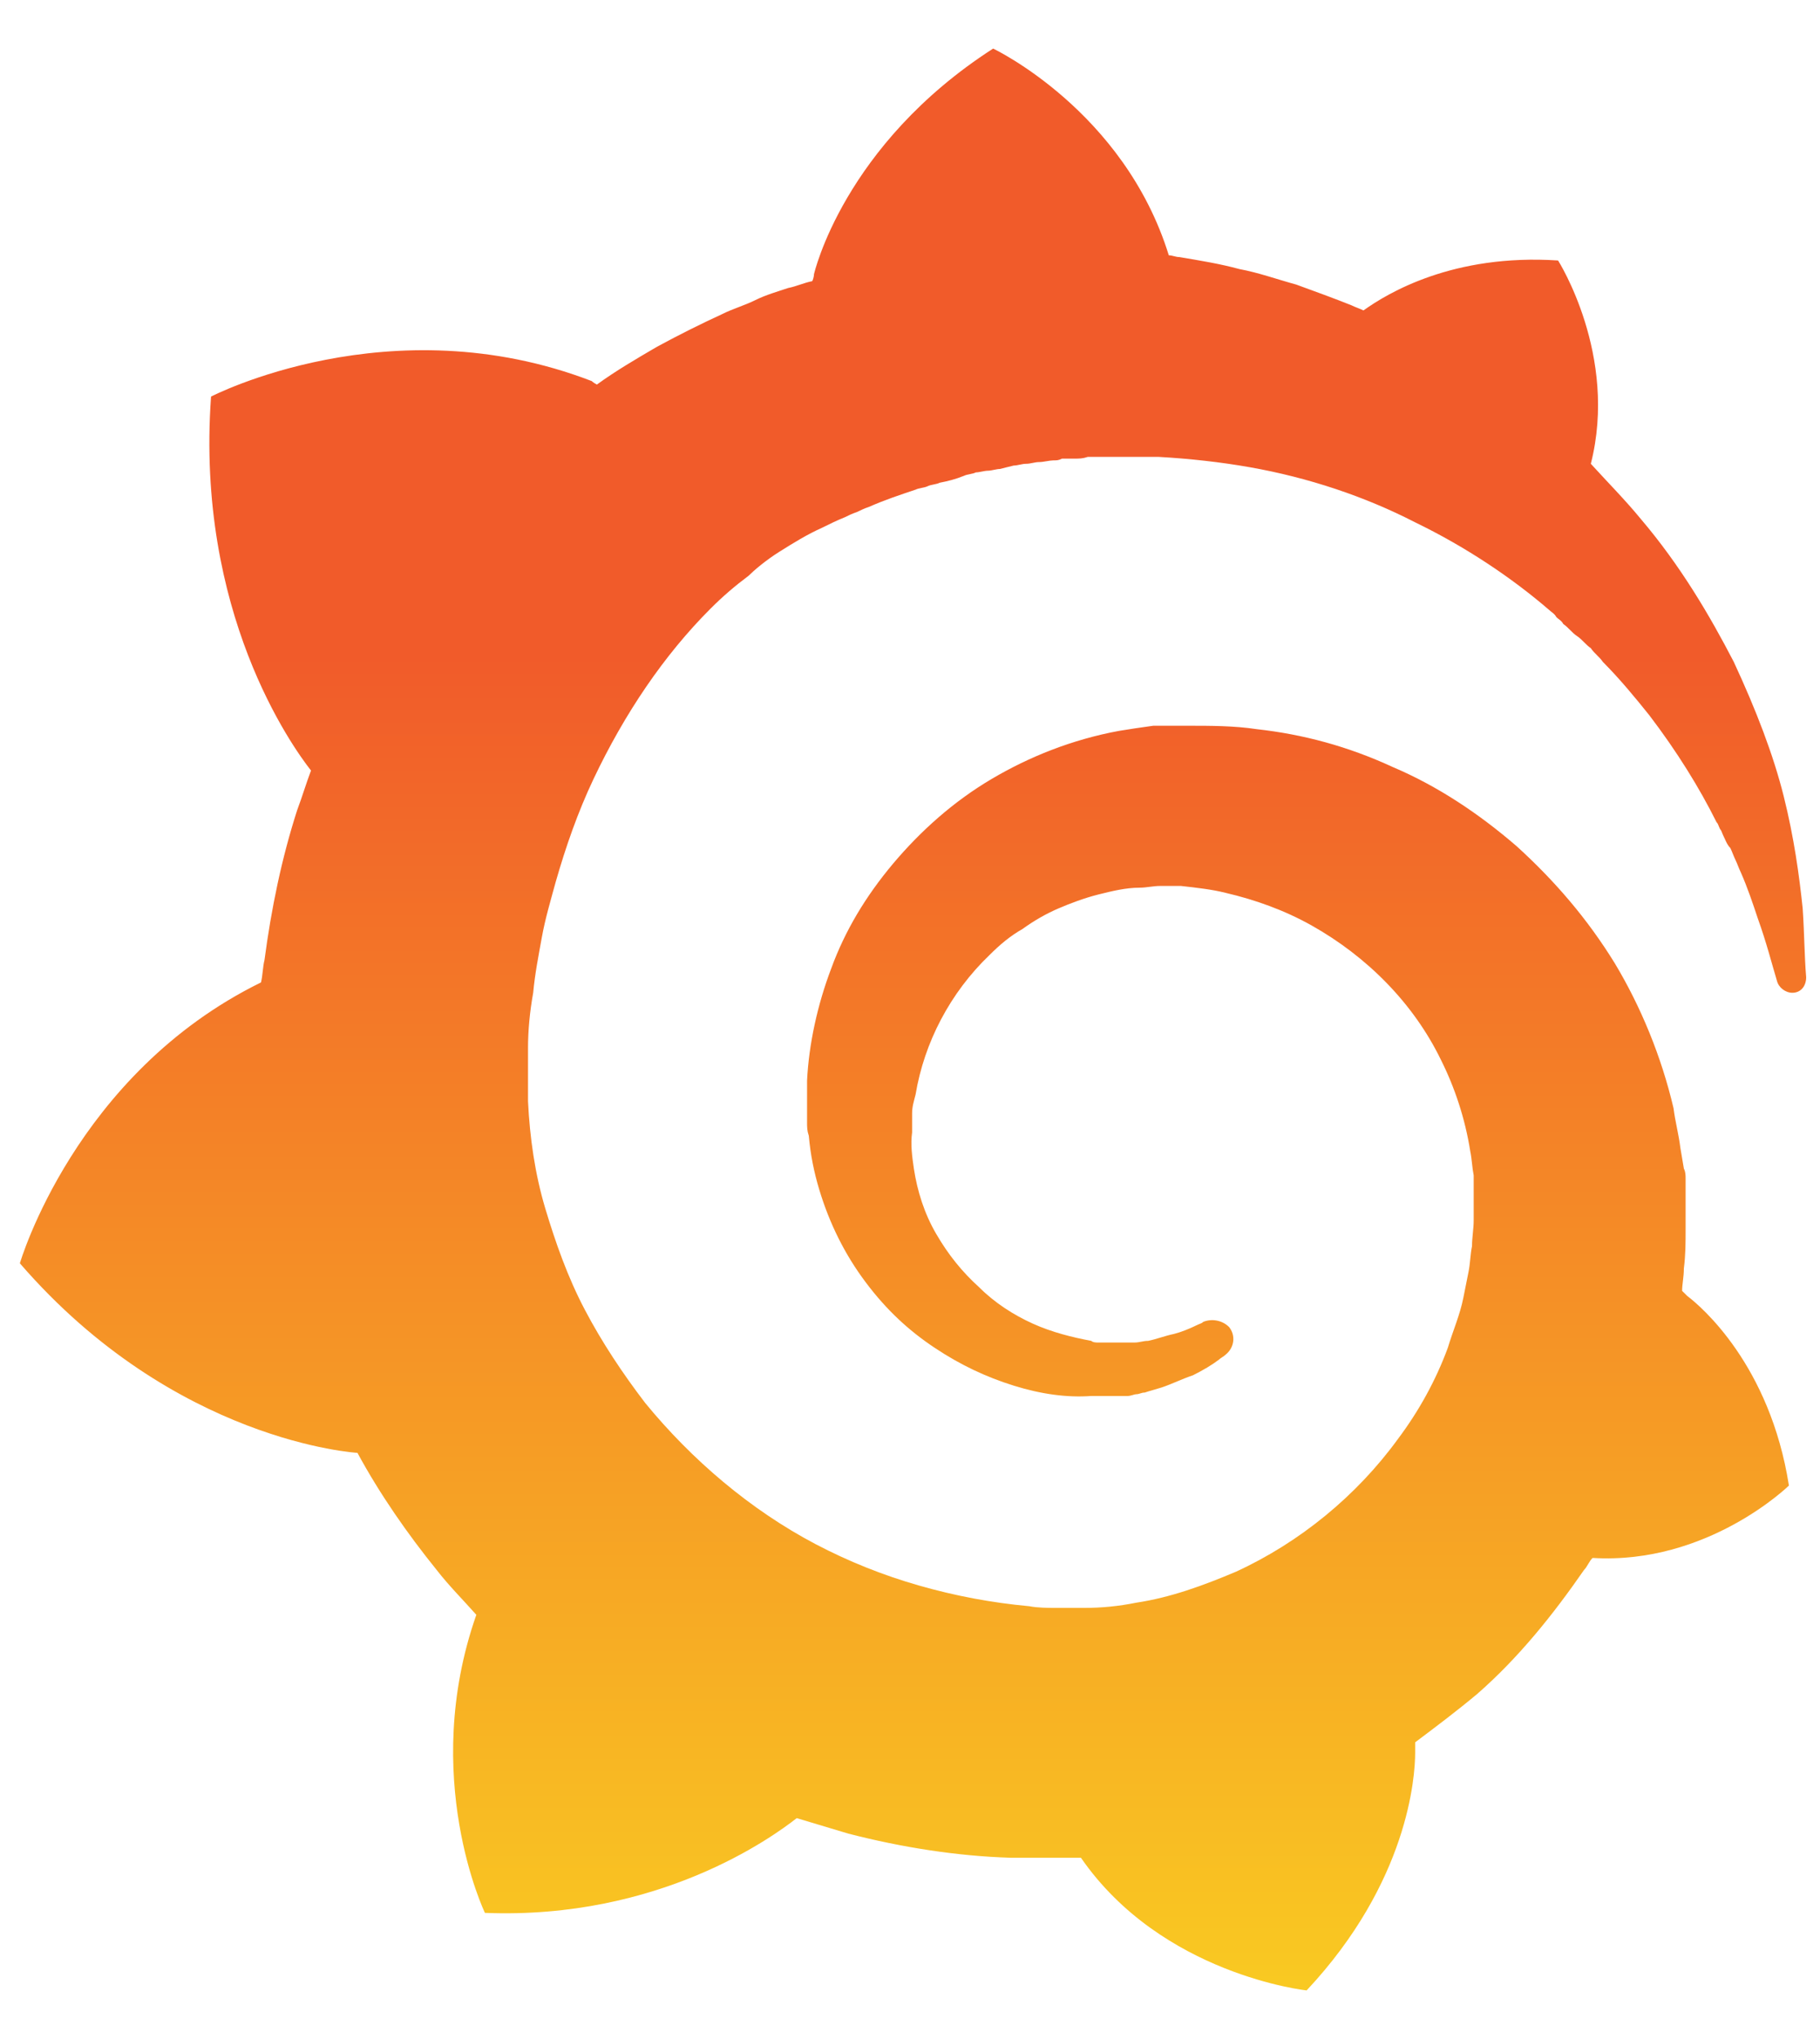 <?xml version="1.0" encoding="UTF-8"?>
<svg xmlns="http://www.w3.org/2000/svg" width="25" height="28" viewBox="0 0 25 28" fill="none">
  <path d="M24.762 12.474C24.715 12.024 24.644 11.504 24.502 10.936C24.36 10.368 24.124 9.753 23.816 9.09C23.485 8.451 23.082 7.765 22.538 7.126C22.325 6.866 22.089 6.629 21.852 6.369C22.231 4.878 21.402 3.577 21.402 3.577C19.959 3.482 19.06 4.026 18.729 4.263C18.681 4.239 18.61 4.216 18.563 4.192C18.326 4.097 18.066 4.003 17.806 3.908C17.546 3.837 17.285 3.743 17.025 3.695C16.765 3.624 16.481 3.577 16.197 3.53C16.15 3.53 16.102 3.506 16.055 3.506C15.44 1.518 13.642 0.667 13.642 0.667C11.583 1.992 11.181 3.766 11.181 3.766C11.181 3.766 11.181 3.813 11.157 3.861C11.039 3.884 10.944 3.932 10.826 3.955C10.684 4.003 10.518 4.05 10.376 4.121C10.234 4.192 10.069 4.239 9.927 4.31C9.619 4.452 9.335 4.594 9.028 4.76C8.744 4.926 8.46 5.091 8.199 5.281C8.152 5.257 8.128 5.233 8.128 5.233C5.36 4.168 2.899 5.446 2.899 5.446C2.686 8.404 4.011 10.249 4.272 10.581C4.201 10.77 4.153 10.936 4.082 11.125C3.869 11.787 3.727 12.474 3.633 13.184C3.609 13.278 3.609 13.396 3.585 13.491C1.03 14.745 0.273 17.348 0.273 17.348C2.402 19.809 4.91 19.951 4.91 19.951C5.218 20.519 5.597 21.063 5.999 21.56C6.164 21.773 6.354 21.962 6.543 22.175C5.762 24.399 6.661 26.268 6.661 26.268C9.051 26.363 10.613 25.227 10.944 24.967C11.181 25.038 11.417 25.109 11.654 25.18C12.387 25.369 13.145 25.488 13.878 25.511C14.067 25.511 14.257 25.511 14.446 25.511H14.541H14.612H14.73H14.848C15.96 27.12 17.948 27.333 17.948 27.333C19.344 25.843 19.439 24.399 19.439 24.068C19.439 24.068 19.439 24.068 19.439 24.044C19.439 24.02 19.439 23.997 19.439 23.997C19.439 23.973 19.439 23.95 19.439 23.926C19.723 23.713 20.006 23.5 20.29 23.263C20.858 22.767 21.332 22.175 21.758 21.56C21.805 21.512 21.828 21.441 21.876 21.394C23.461 21.489 24.573 20.4 24.573 20.4C24.313 18.744 23.366 17.939 23.177 17.797C23.177 17.797 23.177 17.797 23.154 17.774L23.13 17.75L23.106 17.727C23.106 17.632 23.13 17.537 23.13 17.419C23.154 17.23 23.154 17.064 23.154 16.875V16.733V16.662V16.638C23.154 16.591 23.154 16.614 23.154 16.591V16.473V16.331C23.154 16.283 23.154 16.236 23.154 16.189C23.154 16.141 23.154 16.094 23.13 16.047L23.106 15.905L23.082 15.763C23.059 15.573 23.012 15.408 22.988 15.218C22.822 14.509 22.538 13.822 22.183 13.231C21.805 12.616 21.355 12.095 20.835 11.622C20.314 11.172 19.746 10.794 19.131 10.533C18.516 10.249 17.901 10.084 17.262 10.013C16.954 9.966 16.623 9.966 16.315 9.966H16.197H16.173H16.126H16.079H15.96C15.913 9.966 15.866 9.966 15.842 9.966C15.676 9.989 15.511 10.013 15.369 10.037C14.73 10.155 14.138 10.391 13.618 10.699C13.097 11.007 12.648 11.409 12.269 11.858C11.891 12.308 11.607 12.781 11.417 13.302C11.228 13.799 11.11 14.343 11.086 14.84C11.086 14.958 11.086 15.1 11.086 15.218C11.086 15.242 11.086 15.289 11.086 15.313V15.408C11.086 15.479 11.086 15.526 11.11 15.597C11.133 15.857 11.181 16.094 11.252 16.331C11.394 16.804 11.607 17.23 11.891 17.608C12.175 17.987 12.482 18.271 12.837 18.507C13.192 18.744 13.547 18.91 13.925 19.028C14.304 19.146 14.659 19.194 14.99 19.17C15.038 19.17 15.085 19.17 15.109 19.17C15.132 19.17 15.156 19.17 15.18 19.17C15.203 19.17 15.227 19.17 15.251 19.17C15.298 19.17 15.322 19.17 15.369 19.17H15.393H15.416C15.44 19.17 15.463 19.17 15.487 19.17C15.534 19.17 15.582 19.146 15.605 19.146C15.653 19.146 15.676 19.123 15.724 19.123C15.795 19.099 15.889 19.075 15.96 19.052C16.102 19.004 16.244 18.933 16.386 18.886C16.528 18.815 16.647 18.744 16.741 18.673C16.765 18.649 16.812 18.626 16.836 18.602C16.954 18.507 16.978 18.342 16.883 18.223C16.788 18.129 16.647 18.105 16.528 18.152C16.505 18.176 16.481 18.176 16.434 18.2C16.339 18.247 16.221 18.294 16.126 18.318C16.008 18.342 15.889 18.389 15.771 18.413C15.7 18.413 15.653 18.436 15.582 18.436C15.558 18.436 15.511 18.436 15.487 18.436C15.463 18.436 15.416 18.436 15.393 18.436C15.369 18.436 15.322 18.436 15.298 18.436C15.251 18.436 15.227 18.436 15.18 18.436H15.156H15.132C15.109 18.436 15.109 18.436 15.085 18.436C15.061 18.436 15.014 18.436 14.99 18.413C14.73 18.365 14.446 18.294 14.186 18.176C13.925 18.058 13.665 17.892 13.452 17.679C13.216 17.466 13.026 17.23 12.861 16.946C12.695 16.662 12.6 16.354 12.553 16.047C12.529 15.881 12.506 15.715 12.529 15.55C12.529 15.502 12.529 15.455 12.529 15.408V15.384V15.36C12.529 15.337 12.529 15.313 12.529 15.289C12.529 15.195 12.553 15.124 12.577 15.029C12.695 14.319 13.05 13.633 13.594 13.113C13.736 12.971 13.878 12.852 14.044 12.758C14.209 12.639 14.375 12.545 14.541 12.474C14.706 12.403 14.896 12.332 15.085 12.284C15.274 12.237 15.463 12.19 15.653 12.19C15.747 12.19 15.842 12.166 15.937 12.166C15.96 12.166 15.984 12.166 16.008 12.166H16.079H16.126H16.15H16.221C16.434 12.19 16.647 12.213 16.836 12.261C17.238 12.355 17.64 12.497 18.019 12.71C18.776 13.136 19.415 13.775 19.794 14.556C19.983 14.934 20.125 15.36 20.196 15.81C20.22 15.928 20.22 16.023 20.243 16.141V16.212V16.283C20.243 16.307 20.243 16.331 20.243 16.354C20.243 16.378 20.243 16.401 20.243 16.425V16.496V16.567C20.243 16.614 20.243 16.709 20.243 16.756C20.243 16.875 20.22 16.993 20.22 17.111C20.196 17.23 20.196 17.348 20.172 17.466C20.148 17.585 20.125 17.703 20.101 17.821C20.054 18.058 19.959 18.271 19.888 18.507C19.723 18.957 19.486 19.383 19.202 19.761C18.634 20.542 17.853 21.181 16.978 21.583C16.528 21.773 16.079 21.938 15.605 22.009C15.369 22.057 15.132 22.08 14.896 22.08H14.848H14.801H14.73H14.612H14.541H14.517C14.399 22.08 14.257 22.08 14.138 22.057C13.618 22.009 13.121 21.915 12.624 21.773C12.127 21.631 11.654 21.441 11.204 21.205C10.305 20.732 9.501 20.045 8.862 19.265C8.554 18.862 8.27 18.436 8.034 17.987C7.797 17.537 7.631 17.064 7.489 16.591C7.348 16.118 7.277 15.621 7.253 15.124V15.029V15.005V14.982V14.934V14.864V14.84V14.816V14.769V14.65V14.627V14.579C7.253 14.509 7.253 14.461 7.253 14.39C7.253 14.154 7.277 13.893 7.324 13.633C7.348 13.373 7.395 13.136 7.442 12.876C7.489 12.616 7.56 12.379 7.631 12.119C7.773 11.622 7.939 11.149 8.152 10.699C8.578 9.8 9.122 8.995 9.761 8.357C9.927 8.191 10.092 8.049 10.282 7.907C10.353 7.836 10.518 7.694 10.707 7.576C10.897 7.457 11.086 7.339 11.299 7.244C11.394 7.197 11.488 7.15 11.607 7.102C11.654 7.079 11.701 7.055 11.772 7.031C11.82 7.008 11.867 6.984 11.938 6.96C12.151 6.866 12.364 6.795 12.577 6.724C12.624 6.7 12.695 6.7 12.742 6.677C12.79 6.653 12.861 6.653 12.908 6.629C13.026 6.606 13.121 6.582 13.239 6.535C13.287 6.511 13.358 6.511 13.405 6.487C13.452 6.487 13.523 6.464 13.57 6.464C13.618 6.464 13.689 6.44 13.736 6.44L13.831 6.416L13.925 6.393C13.973 6.393 14.044 6.369 14.091 6.369C14.162 6.369 14.209 6.345 14.28 6.345C14.328 6.345 14.422 6.322 14.47 6.322C14.517 6.322 14.541 6.322 14.588 6.298H14.659H14.706H14.754C14.825 6.298 14.872 6.298 14.943 6.274H15.038H15.061H15.109C15.156 6.274 15.227 6.274 15.274 6.274C15.487 6.274 15.7 6.274 15.913 6.274C16.339 6.298 16.765 6.345 17.167 6.416C17.972 6.558 18.752 6.819 19.439 7.173C20.125 7.505 20.764 7.931 21.284 8.38C21.308 8.404 21.355 8.428 21.379 8.475C21.402 8.499 21.45 8.522 21.474 8.569C21.544 8.617 21.592 8.688 21.663 8.735C21.734 8.782 21.781 8.853 21.852 8.901C21.899 8.972 21.97 9.019 22.018 9.09C22.254 9.327 22.467 9.587 22.657 9.824C23.035 10.32 23.343 10.817 23.579 11.291C23.603 11.314 23.603 11.338 23.627 11.385C23.65 11.409 23.65 11.432 23.674 11.48C23.698 11.527 23.721 11.598 23.769 11.646C23.792 11.693 23.816 11.764 23.84 11.811C23.863 11.858 23.887 11.929 23.911 11.977C24.005 12.19 24.076 12.403 24.147 12.616C24.266 12.947 24.337 13.231 24.408 13.467C24.431 13.562 24.526 13.633 24.62 13.633C24.739 13.633 24.81 13.538 24.81 13.42C24.786 13.136 24.786 12.829 24.762 12.474Z" fill="url(#paint0_linear_2415_2624)"></path>
  <defs>
    <linearGradient id="paint0_linear_2415_2624" x1="12.541" y1="33.346" x2="12.541" y2="9.009" gradientUnits="userSpaceOnUse">
      <stop stop-color="#FCEE1F"></stop>
      <stop offset="1" stop-color="#F15B2A"></stop>
    </linearGradient>
  </defs>
</svg>
